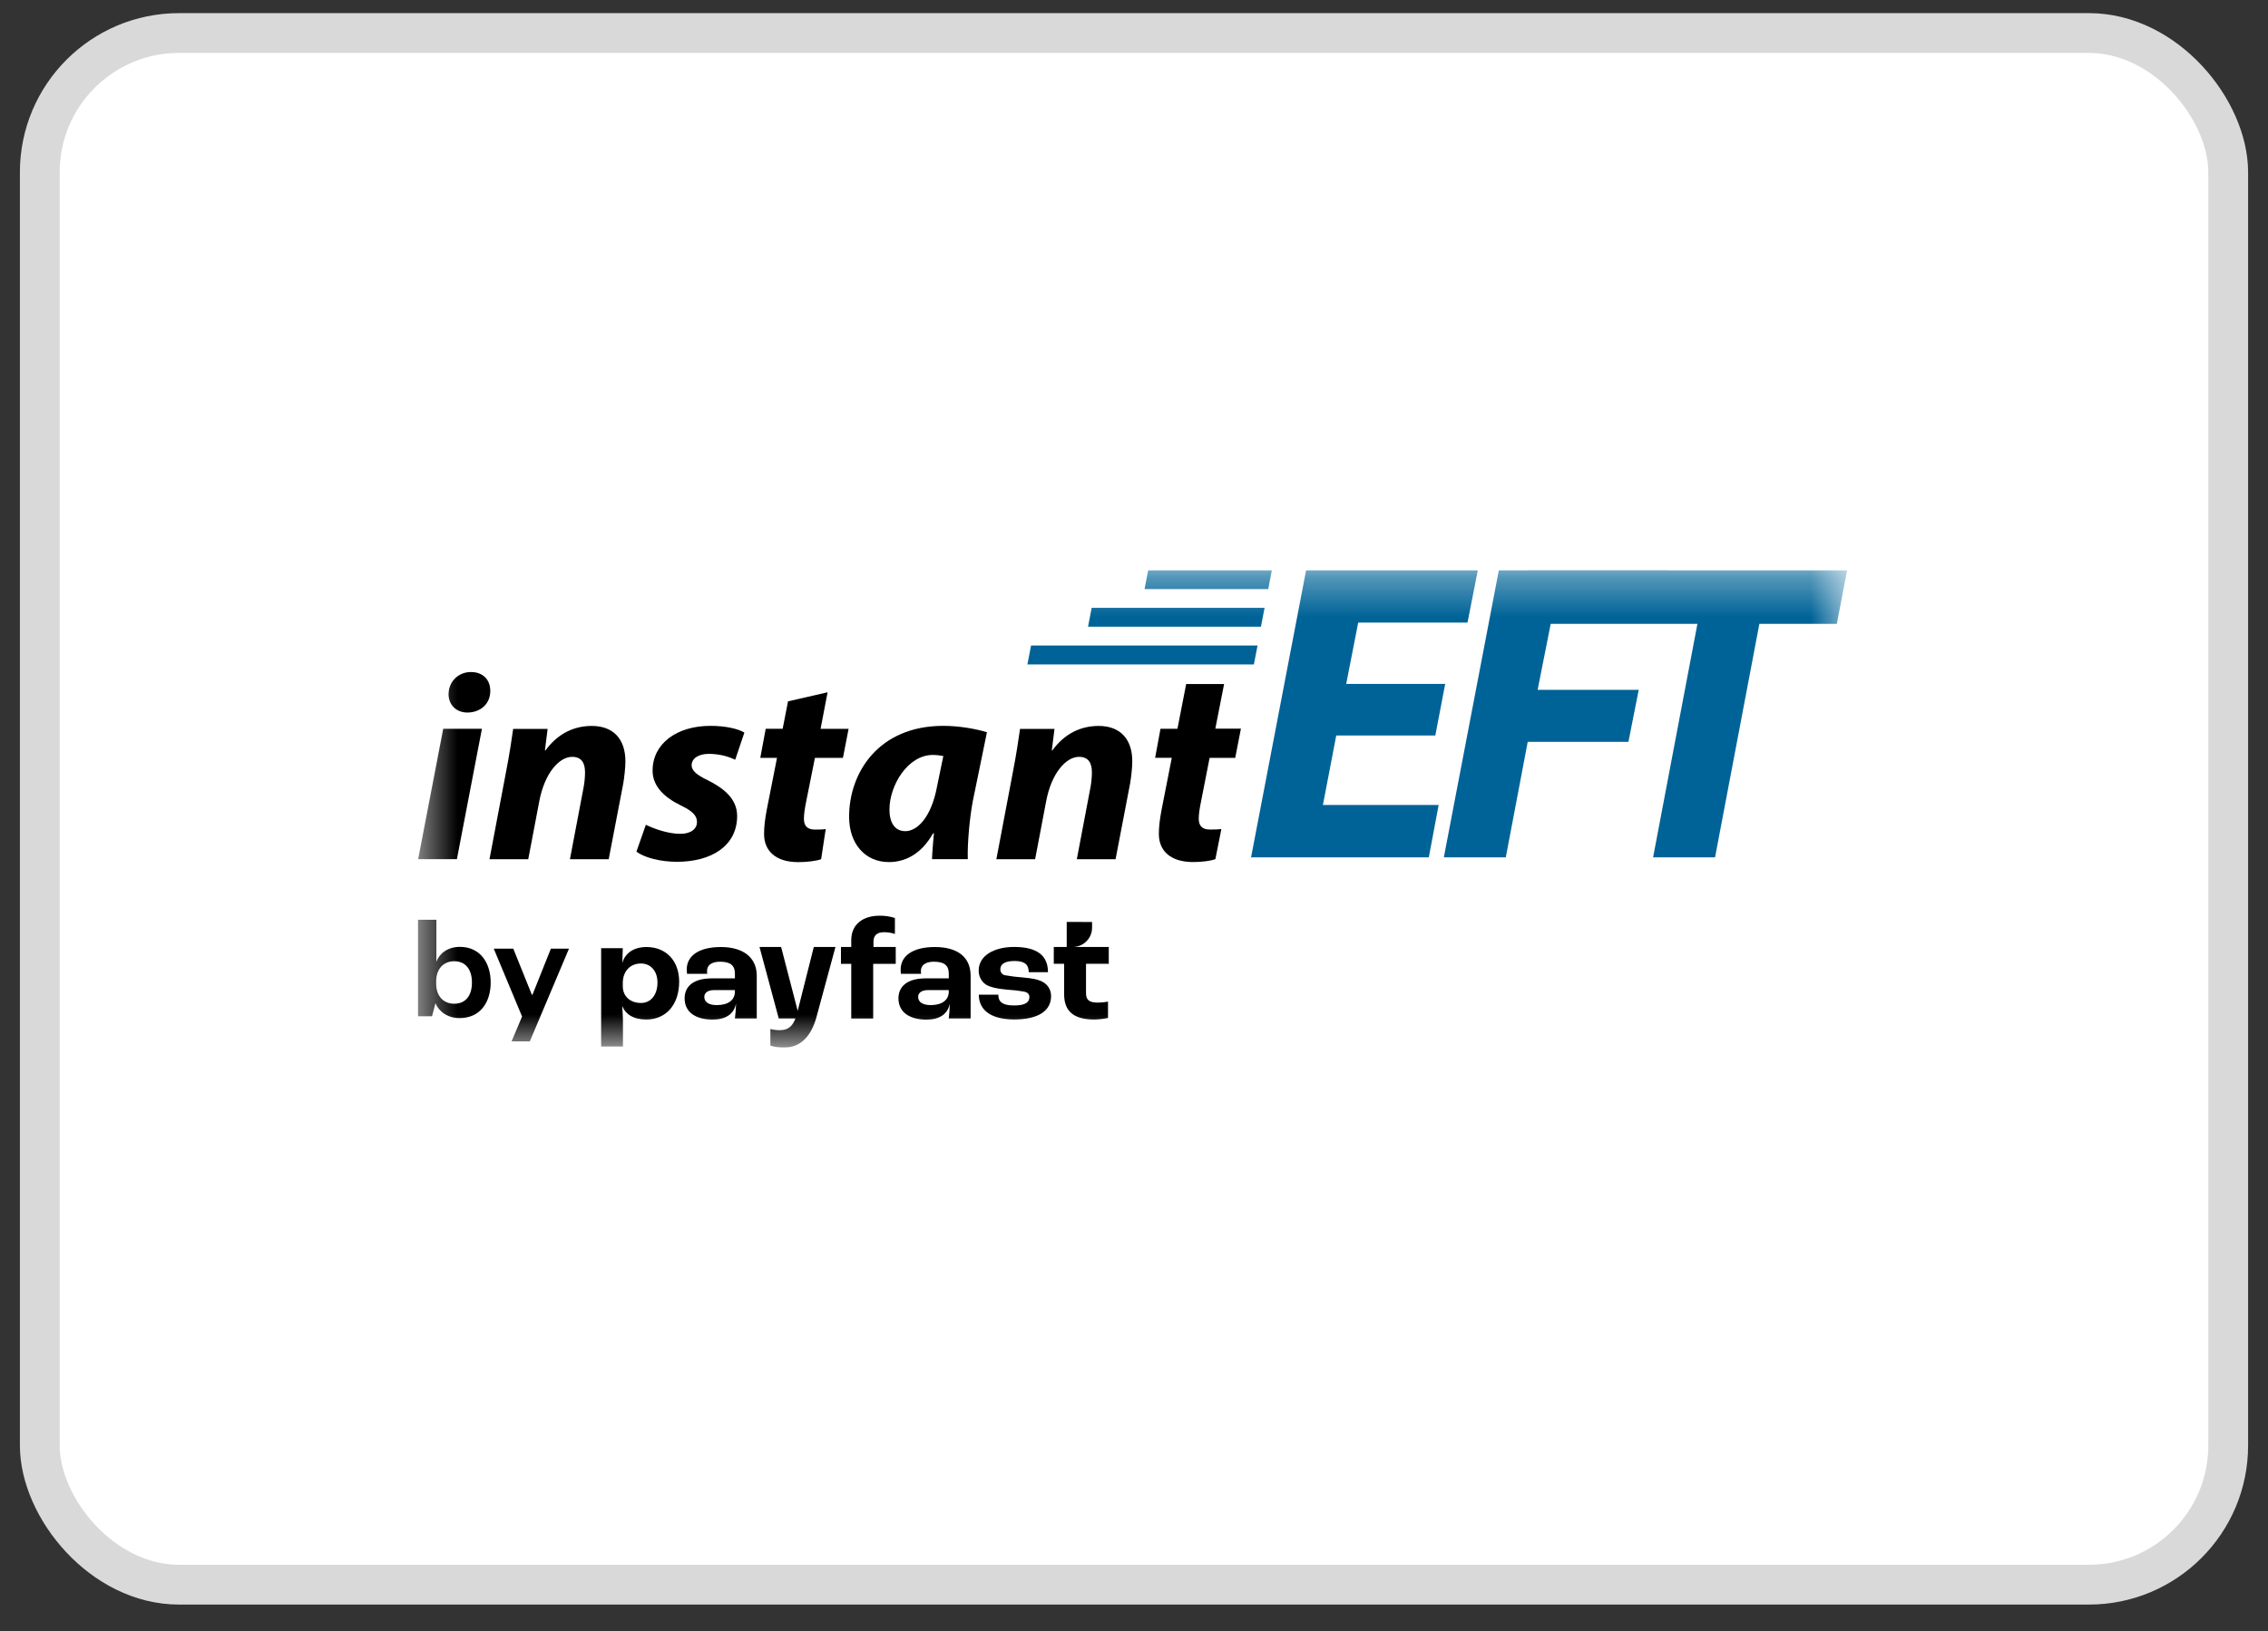 <svg width="57" height="41" viewBox="0 0 57 41" fill="none" xmlns="http://www.w3.org/2000/svg">
<rect x="0" y="0" width="57" height="41" fill="#333333" stroke="none"/>
<rect x="1" y="0.83" width="55" height="39" rx="3.5" fill="white"/>
<rect x="1" y="0.83" width="55" height="39" rx="3.5" stroke="#D9D9D9"/>
<g clip-path="url(#clip0_431_2373)">
<mask id="mask0_431_2373" style="mask-type:luminance" maskUnits="userSpaceOnUse" x="10" y="14" width="37" height="13">
<path d="M46.423 14.33H10.5V26.33H46.423V14.33Z" fill="white"/>
</mask>
<g mask="url(#mask0_431_2373)">
<path d="M10.509 21.595L11.139 18.318H12.112L11.483 21.594H10.509V21.595ZM11.274 17.44C11.28 17.111 11.538 16.891 11.835 16.891C12.132 16.891 12.322 17.078 12.322 17.366C12.322 17.708 12.058 17.909 11.747 17.909C11.476 17.909 11.273 17.728 11.273 17.44H11.274Z" fill="black"/>
<path d="M12.302 21.596L12.721 19.385C12.802 18.97 12.857 18.608 12.897 18.32H13.763L13.695 18.862H13.709C14.02 18.433 14.432 18.246 14.872 18.246C15.414 18.246 15.718 18.575 15.718 19.137C15.718 19.284 15.691 19.533 15.664 19.693L15.298 21.596H14.324L14.669 19.78C14.69 19.667 14.703 19.533 14.703 19.412C14.703 19.184 14.622 19.023 14.379 19.023C14.061 19.023 13.689 19.419 13.553 20.142L13.276 21.596H12.302V21.596Z" fill="black"/>
<path d="M16.232 20.73C16.422 20.824 16.78 20.958 17.098 20.958C17.375 20.958 17.517 20.824 17.517 20.663C17.517 20.502 17.409 20.388 17.105 20.241C16.719 20.053 16.401 19.778 16.401 19.37C16.401 18.693 17.004 18.244 17.856 18.244C18.241 18.244 18.546 18.318 18.708 18.412L18.478 19.095C18.336 19.028 18.106 18.948 17.815 18.948C17.558 18.948 17.382 19.061 17.382 19.236C17.382 19.37 17.517 19.483 17.788 19.611C18.146 19.791 18.526 20.053 18.526 20.508C18.526 21.259 17.883 21.661 17.011 21.661C16.591 21.661 16.192 21.554 15.995 21.406L16.232 20.729V20.73Z" fill="black"/>
<path d="M20.799 17.401L20.623 18.319H21.327L21.185 19.049H20.481L20.258 20.161C20.231 20.295 20.204 20.463 20.204 20.577C20.204 20.738 20.271 20.851 20.481 20.851C20.569 20.851 20.664 20.851 20.752 20.838L20.637 21.595C20.515 21.642 20.271 21.669 20.062 21.669C19.48 21.669 19.203 21.374 19.203 20.965C19.203 20.784 19.223 20.603 19.27 20.355L19.528 19.048H19.108L19.244 18.318H19.67L19.805 17.628L20.8 17.4L20.799 17.401Z" fill="black"/>
<path d="M23.424 21.595C23.43 21.4 23.451 21.179 23.471 20.945H23.45C23.146 21.487 22.726 21.668 22.341 21.668C21.746 21.668 21.34 21.213 21.34 20.529C21.34 19.423 22.077 18.244 23.708 18.244C24.1 18.244 24.526 18.318 24.804 18.405L24.452 20.12C24.371 20.542 24.31 21.185 24.323 21.594H23.424V21.595ZM23.708 19.002C23.633 18.989 23.538 18.975 23.444 18.975C22.815 18.975 22.354 19.739 22.354 20.348C22.354 20.669 22.483 20.891 22.753 20.891C23.044 20.891 23.403 20.562 23.552 19.759L23.708 19.002Z" fill="black"/>
<path d="M25.041 21.596L25.46 19.385C25.541 18.97 25.595 18.608 25.636 18.32H26.502L26.434 18.862H26.447C26.758 18.433 27.171 18.246 27.611 18.246C28.152 18.246 28.457 18.575 28.457 19.137C28.457 19.284 28.43 19.533 28.402 19.693L28.037 21.596H27.063L27.408 19.78C27.428 19.667 27.442 19.533 27.442 19.412C27.442 19.184 27.361 19.023 27.117 19.023C26.799 19.023 26.427 19.419 26.292 20.142L26.015 21.596H25.041V21.596Z" fill="black"/>
<path d="M30.044 18.314L29.902 19.049H31.044L31.187 18.314H30.044Z" fill="black"/>
<path d="M30.764 17.194L30.182 20.16C30.154 20.294 30.127 20.462 30.127 20.575C30.127 20.736 30.195 20.85 30.405 20.85C30.493 20.85 30.608 20.85 30.696 20.837L30.545 21.594C30.423 21.64 30.194 21.667 29.985 21.667C29.403 21.667 29.125 21.372 29.125 20.964C29.125 20.783 29.146 20.602 29.193 20.354L29.45 19.047H29.031L29.166 18.317H29.592L29.811 17.193H30.763L30.764 17.194Z" fill="black"/>
<path d="M36.072 18.486H33.583L33.248 20.232H36.157L35.909 21.549H31.442L32.826 14.33H37.141L36.882 15.648H34.135L33.833 17.19H36.321L36.073 18.485L36.072 18.486Z" fill="#006397"/>
<path d="M37.67 14.33H41.942L41.683 15.648H38.979L38.644 17.339H41.185L40.926 18.646H38.395L37.844 21.549H36.287L37.67 14.33Z" fill="#006397"/>
<path d="M42.66 15.68H38.15L38.42 14.33H46.423L46.164 15.68H44.217L43.103 21.549H41.546L42.66 15.68Z" fill="#006397"/>
<path d="M25.913 16.225L25.821 16.7H31.513L31.605 16.225H25.913Z" fill="#006397"/>
<path d="M27.436 15.277L27.345 15.752H31.69L31.782 15.277H27.436Z" fill="#006397"/>
<path d="M28.857 14.33L28.765 14.806H31.874L31.965 14.33H28.857Z" fill="#006397"/>
<path d="M10.858 25.544H10.5V23.117H10.967V24.172C11.045 23.964 11.251 23.799 11.558 23.799C12.064 23.799 12.332 24.195 12.332 24.696C12.332 25.197 12.064 25.59 11.551 25.59C11.252 25.59 11.033 25.428 10.944 25.216L10.858 25.543L10.858 25.544ZM10.962 24.727C10.962 25.039 11.149 25.228 11.414 25.228C11.71 25.228 11.861 25.016 11.861 24.696C11.861 24.376 11.709 24.16 11.414 24.16C11.149 24.16 10.962 24.353 10.962 24.661V24.727Z" fill="black"/>
<path d="M12.857 26.174L13.121 25.55L12.409 23.844H12.9L13.367 25.003H13.382L13.845 23.844H14.3L13.316 26.174H12.857H12.857Z" fill="black"/>
<path d="M21.394 24.225H21.135V23.802H21.394V23.631C21.394 23.223 21.699 23.016 22.105 23.016C22.236 23.014 22.366 23.033 22.491 23.073V23.474C22.403 23.445 22.312 23.431 22.22 23.43C22.039 23.43 21.952 23.513 21.952 23.67V23.802H22.512V24.225H21.945V25.6H21.394V24.225Z" fill="black"/>
<path d="M17.206 25.092C17.206 24.802 17.415 24.591 17.888 24.591H18.47V24.472C18.47 24.258 18.348 24.172 18.095 24.172C17.888 24.172 17.77 24.258 17.77 24.401C17.77 24.412 17.77 24.441 17.773 24.476H17.267C17.263 24.442 17.26 24.407 17.259 24.372C17.259 24.014 17.577 23.803 18.119 23.803C18.661 23.803 19.019 24.053 19.019 24.526V25.599H18.47C18.485 25.48 18.495 25.36 18.498 25.24H18.494C18.44 25.49 18.237 25.626 17.912 25.626C17.495 25.628 17.206 25.449 17.206 25.092ZM18.47 24.922V24.886H17.939C17.79 24.886 17.701 24.955 17.701 25.055C17.701 25.191 17.819 25.263 18.018 25.263C18.305 25.26 18.47 25.135 18.47 24.922V24.922Z" fill="black"/>
<path fill-rule="evenodd" clip-rule="evenodd" d="M19.631 23.801H19.088L19.572 25.599H19.991C19.912 25.813 19.789 25.893 19.597 25.893C19.517 25.893 19.438 25.883 19.361 25.863V26.281C19.475 26.317 19.596 26.333 19.715 26.329C20.06 26.329 20.354 26.122 20.51 25.599L20.997 23.801H20.453L20.048 25.406L19.631 23.801V23.801Z" fill="black"/>
<path d="M22.58 25.092C22.58 24.802 22.791 24.591 23.264 24.591H23.845V24.472C23.845 24.258 23.722 24.172 23.47 24.172C23.264 24.172 23.144 24.258 23.144 24.401C23.144 24.426 23.146 24.451 23.148 24.476H22.642C22.637 24.442 22.636 24.407 22.635 24.372C22.635 24.014 22.956 23.803 23.495 23.803C24.062 23.803 24.394 24.053 24.394 24.526V25.599H23.844C23.859 25.48 23.867 25.361 23.87 25.242H23.866C23.812 25.492 23.609 25.628 23.284 25.628C22.87 25.628 22.58 25.449 22.58 25.092ZM23.845 24.922V24.886H23.314C23.166 24.886 23.075 24.955 23.075 25.055C23.075 25.191 23.195 25.263 23.396 25.263C23.679 25.26 23.845 25.135 23.845 24.922V24.922Z" fill="black"/>
<path d="M24.6 25.001H25.09C25.09 25.165 25.174 25.272 25.487 25.272C25.772 25.272 25.871 25.19 25.871 25.061C25.871 24.997 25.839 24.947 25.743 24.925C25.606 24.9 25.468 24.884 25.328 24.876C25.072 24.854 24.874 24.812 24.767 24.74C24.713 24.699 24.669 24.647 24.64 24.587C24.611 24.526 24.595 24.46 24.597 24.393C24.597 24.013 24.993 23.801 25.487 23.801C26.071 23.801 26.338 24.022 26.338 24.436H25.855C25.851 24.25 25.765 24.154 25.494 24.154C25.25 24.154 25.141 24.236 25.141 24.357C25.138 24.394 25.149 24.432 25.173 24.461C25.197 24.491 25.232 24.51 25.269 24.514C25.415 24.54 25.562 24.558 25.709 24.568C25.929 24.589 26.084 24.611 26.218 24.686C26.279 24.722 26.329 24.773 26.364 24.834C26.399 24.895 26.416 24.965 26.416 25.035C26.416 25.407 26.095 25.624 25.486 25.624C24.863 25.622 24.6 25.357 24.6 25.001Z" fill="black"/>
<path fill-rule="evenodd" clip-rule="evenodd" d="M26.81 23.172L27.446 23.174V23.32C27.445 23.584 27.231 23.798 26.965 23.802H27.866V24.224H27.294V24.96C27.294 25.142 27.381 25.2 27.598 25.2C27.681 25.2 27.765 25.19 27.847 25.175V25.586C27.733 25.61 27.617 25.623 27.5 25.625C26.944 25.625 26.744 25.382 26.744 24.988V24.224H26.484V23.801H26.809V23.172L26.81 23.172Z" fill="black"/>
<path d="M15.108 23.832H15.652L15.641 24.192H15.645C15.713 23.949 15.94 23.803 16.247 23.803C16.744 23.803 17.069 24.153 17.069 24.674C17.069 25.245 16.744 25.625 16.243 25.625C15.918 25.625 15.717 25.493 15.638 25.28C15.645 25.398 15.656 25.572 15.656 25.637V26.304H15.108V23.832H15.108ZM16.524 24.696C16.524 24.41 16.358 24.217 16.109 24.217C15.836 24.217 15.652 24.413 15.652 24.709V24.788C15.652 25.042 15.836 25.209 16.113 25.209C16.358 25.209 16.524 25.003 16.524 24.696Z" fill="black"/>
</g>
</g>
<defs>
<clipPath id="clip0_431_2373">
<rect width="36" height="12" fill="white" transform="translate(10.5 14.33)"/>
</clipPath>
</defs>
</svg>
